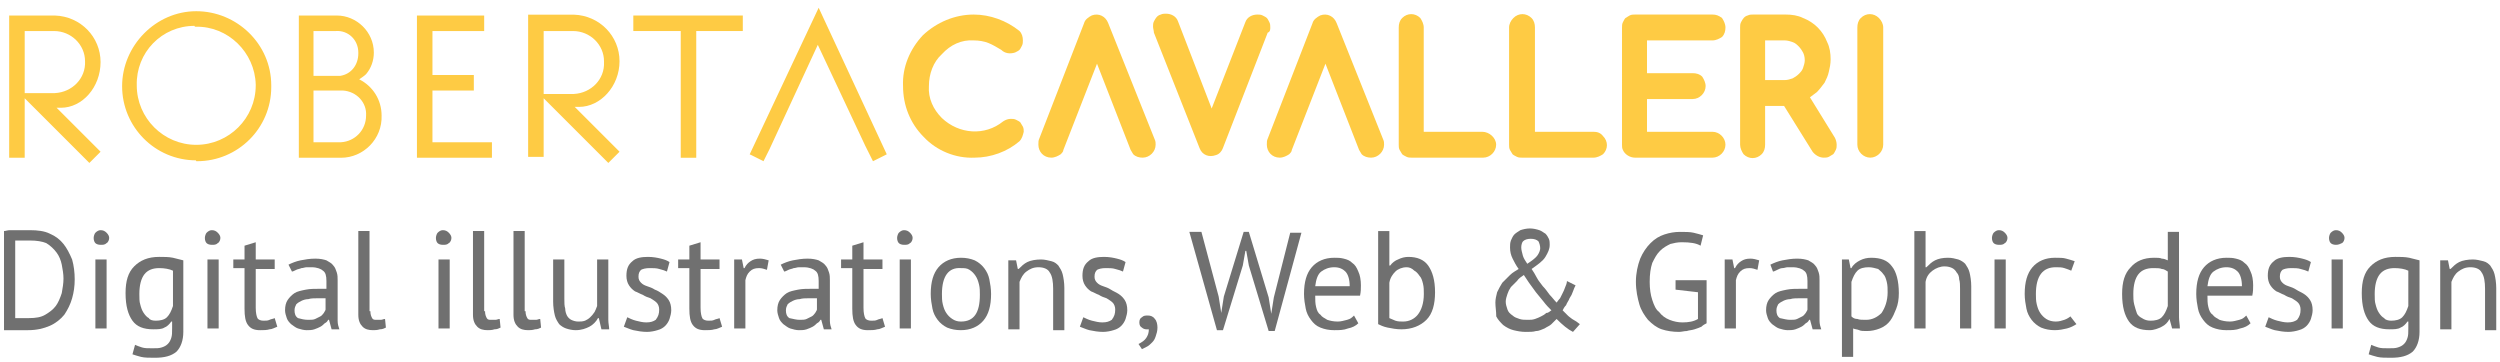 <?xml version="1.0" encoding="utf-8"?>
<!-- Generator: Adobe Illustrator 24.0.1, SVG Export Plug-In . SVG Version: 6.00 Build 0)  -->
<svg version="1.1" id="Livello_1" xmlns="http://www.w3.org/2000/svg" xmlns:xlink="http://www.w3.org/1999/xlink" x="0px" y="0px"
	 viewBox="0 0 290 42" style="enable-background:new 0 0 290 42;" xml:space="preserve">
<style type="text/css">
	.st0{fill:#FECB44;}
	.st1{enable-background:new    ;}
	.st2{fill:#707070;}
</style>
<g id="Group_10" transform="translate(-120.335 -37)">
	<g id="Group_9" transform="translate(-14 1)">
		<g id="Group_8" transform="translate(209 37)">
			<g id="Group_5">
				<path id="Path_21" class="st0" d="M-71.8,10.4l7.5,7.5l1.3-1.3l-5.1-5.1c0.2,0,0.3,0,0.5,0c2.5,0,4.6-2.4,4.6-5.3
					c0-2.9-2.3-5.3-5.3-5.4c0,0-0.1,0-0.1,0h-5.2v16.5h1.8V10.4z M-71.8,2.6h3.4c2,0,3.6,1.6,3.6,3.5c0,0,0,0,0,0
					c0.1,2-1.5,3.6-3.5,3.7c0,0-0.1,0-0.1,0h-3.4V2.6z"/>
				<path id="Path_22" class="st0" d="M-51.8,17.7c4.7,0,8.6-3.8,8.6-8.6c0-0.1,0-0.1,0-0.2c0-4.8-4-8.6-8.7-8.6s-8.6,4-8.6,8.7
					c0,4.7,3.8,8.6,8.6,8.6C-52,17.7-51.9,17.7-51.8,17.7z M-52,2.1c3.8-0.1,6.9,3,7,6.7c0,0,0,0.1,0,0.1c0,3.8-3.1,6.9-6.9,6.9
					c-3.8,0-6.9-3.1-6.9-6.9c-0.1-3.8,2.9-6.9,6.7-6.9C-52.1,2.1-52,2.1-52,2.1z"/>
				<path id="Path_23" class="st0" d="M-30.4,12.4c0-1.8-1-3.4-2.6-4.2c0.3-0.2,0.6-0.4,0.8-0.6c0.6-0.7,0.9-1.6,0.9-2.5
					c0-2.4-2-4.3-4.3-4.3c0,0-0.1,0-0.1,0H-40v16.5h4.9C-32.5,17.3-30.3,15.1-30.4,12.4C-30.4,12.5-30.4,12.4-30.4,12.4z M-35.7,2.6
					c1.4-0.1,2.6,1,2.6,2.5c0,0,0,0,0,0.1c0,1.3-0.8,2.4-2.1,2.6h-3.1V2.6H-35.7z M-32.2,12.4c0,1.7-1.3,3-2.9,3.1c0,0,0,0-0.1,0
					h-3.1v-6h3.4C-33.3,9.6-32.1,10.9-32.2,12.4z"/>
				<path id="Path_24" class="st0" d="M-24.5,9.5h4.8V7.7h-4.8V2.6h6V0.8h-7.8v16.5h8.7v-1.8h-6.9V9.5z"/>
				<path id="Path_25" class="st0" d="M-11.6,10.4l7.5,7.5l1.3-1.3L-8,11.4c0.2,0,0.3,0,0.5,0c2.5,0,4.7-2.4,4.7-5.3
					c0-2.9-2.3-5.3-5.3-5.4c0,0-0.1,0-0.1,0h-5.2v16.5h1.8L-11.6,10.4L-11.6,10.4z M-11.6,2.6h3.4c2,0,3.6,1.6,3.6,3.5
					c0,0,0,0,0,0.1c0.1,2-1.5,3.6-3.5,3.7c0,0-0.1,0-0.1,0h-3.4V2.6z"/>
				<path id="Path_26" class="st0" d="M11.5,0.8H-1.2v1.8h5.5v14.7h1.8V2.6h5.4L11.5,0.8z"/>
				<path id="Path_27" class="st0" d="M26.6,17.7l1.6-0.8l-7.9-17l-8,17l1.6,0.8l0.7-1.4l0,0l5.6-12.1l5.5,11.7l0,0L26.6,17.7z"/>
			</g>
			<g id="Group_7" transform="translate(102.988 0.788)">
				<g id="Group_6">
					<path id="Path_28" class="st0" d="M-64.7,2.9c0.6,0,1.2,0.1,1.7,0.3c0.5,0.2,1,0.5,1.5,0.8c0.4,0.4,1,0.5,1.6,0.3
						c0.2-0.1,0.4-0.2,0.5-0.3c0.1-0.1,0.2-0.3,0.3-0.5c0.1-0.2,0.1-0.4,0.1-0.6c0-0.4-0.1-0.8-0.4-1.1c-1.5-1.2-3.4-1.9-5.3-1.9
						c-2.2,0-4.3,0.9-5.9,2.4C-72.1,3.9-73,6-72.9,8.2c0,2.2,0.8,4.3,2.4,5.9c1.5,1.6,3.7,2.5,5.9,2.4c1.9,0,3.8-0.7,5.2-1.9
						c0.3-0.3,0.4-0.7,0.5-1.1c0-0.2,0-0.4-0.1-0.6c-0.1-0.2-0.2-0.3-0.3-0.5c-0.1-0.1-0.3-0.2-0.5-0.3c-0.2-0.1-0.4-0.1-0.6-0.1h0
						c-0.3,0-0.6,0.1-0.9,0.3c-2.1,1.7-5.1,1.5-7.1-0.4c-1-1-1.6-2.3-1.5-3.7c0-1.4,0.5-2.8,1.5-3.7C-67.4,3.4-66.1,2.8-64.7,2.9z"
						/>
					<path id="Path_29" class="st0" d="M-30.3,1.4c0-0.2,0-0.4-0.1-0.6c-0.1-0.2-0.2-0.4-0.3-0.5C-30.8,0.2-31,0.1-31.2,0
						c-0.2-0.1-0.4-0.1-0.6-0.1c-0.6,0-1.2,0.3-1.4,0.9l-3.9,10l-3.9-10.1c-0.2-0.6-0.8-0.9-1.4-0.9c-0.2,0-0.4,0-0.6,0.1
						c-0.4,0.1-0.6,0.4-0.8,0.8c-0.1,0.2-0.1,0.4-0.1,0.6c0,0.2,0.1,0.5,0.1,0.7l5.3,13.4c0.3,0.8,1.1,1.1,1.9,0.8
						c0.4-0.1,0.7-0.5,0.8-0.8l5.2-13.4C-30.3,1.9-30.3,1.6-30.3,1.4z"/>
					<path id="Path_30" class="st0" d="M-5.7,13.5h-6.8V1.4c0-0.4-0.2-0.8-0.4-1.1c-0.6-0.6-1.5-0.6-2.1,0c-0.3,0.3-0.4,0.7-0.4,1.1
						V15c0,0.2,0,0.4,0.1,0.6c0.1,0.2,0.2,0.3,0.3,0.5c0.1,0.1,0.3,0.2,0.5,0.3c0.2,0.1,0.4,0.1,0.6,0.1h8.3c0.8,0,1.5-0.7,1.5-1.5
						S-4.9,13.5-5.7,13.5L-5.7,13.5z"/>
					<path id="Path_31" class="st0" d="M7.2,13.5H0.4V1.4C0.4,1,0.3,0.6,0,0.3c-0.6-0.6-1.5-0.6-2.1,0C-2.4,0.6-2.6,1-2.6,1.4V15
						c0,0.2,0,0.4,0.1,0.6c0.1,0.2,0.2,0.3,0.3,0.5c0.1,0.1,0.3,0.2,0.5,0.3c0.2,0.1,0.4,0.1,0.6,0.1h8.3c0.4,0,0.8-0.2,1.1-0.4
						c0.6-0.6,0.6-1.5,0-2.1c0,0,0,0,0,0C8,13.6,7.6,13.5,7.2,13.5z"/>
					<path id="Path_32" class="st0" d="M21,2.9c0.4,0,0.8-0.2,1.1-0.4c0.3-0.3,0.4-0.7,0.4-1.1c0-0.4-0.2-0.8-0.4-1.1
						C21.7,0,21.4-0.1,21-0.1h-9c-0.2,0-0.4,0-0.6,0.1c-0.2,0.1-0.3,0.2-0.5,0.3c-0.1,0.1-0.2,0.3-0.3,0.5c-0.1,0.2-0.1,0.4-0.1,0.6
						V15c0,0.2,0,0.4,0.1,0.6c0.2,0.5,0.8,0.9,1.4,0.9h9c0.8,0,1.5-0.7,1.5-1.5s-0.7-1.5-1.5-1.5l0,0h-7.6V9.7h5.3
						c0.8,0,1.5-0.7,1.5-1.5c0-0.4-0.2-0.8-0.4-1.1c-0.3-0.3-0.7-0.4-1.1-0.4h-5.3V2.9H21z"/>
					<path id="Path_33" class="st0" d="M32.3,9.5c0.3-0.2,0.5-0.4,0.8-0.6c0.3-0.3,0.6-0.7,0.9-1.1c0.2-0.4,0.4-0.8,0.5-1.3
						c0.1-0.4,0.2-0.9,0.2-1.4c0-0.7-0.1-1.4-0.4-2c-0.5-1.3-1.5-2.3-2.8-2.8c-0.6-0.3-1.3-0.4-2-0.4h-3.8c-0.2,0-0.4,0-0.6,0.1
						c-0.4,0.1-0.6,0.4-0.8,0.8c-0.1,0.2-0.1,0.4-0.1,0.6V15c0,0.4,0.2,0.8,0.4,1.1c0.6,0.6,1.5,0.6,2.1,0c0.3-0.3,0.4-0.7,0.4-1.1
						v-4.5h2.2l3.3,5.3c0.3,0.4,0.8,0.7,1.3,0.7c0.2,0,0.4,0,0.6-0.1c0.2-0.1,0.3-0.2,0.5-0.3c0.1-0.1,0.2-0.3,0.3-0.5
						c0.1-0.2,0.1-0.4,0.1-0.6c0-0.3-0.1-0.6-0.2-0.8L32.3,9.5z M31.7,5.2c0,0.3-0.1,0.6-0.2,0.9c-0.1,0.3-0.3,0.5-0.5,0.7
						c-0.2,0.2-0.5,0.4-0.7,0.5c-0.3,0.1-0.6,0.2-0.9,0.2h-2.3V2.9h2.3c0.3,0,0.6,0.1,0.9,0.2c0.3,0.1,0.5,0.3,0.7,0.5
						c0.2,0.2,0.4,0.5,0.5,0.7C31.6,4.5,31.7,4.8,31.7,5.2L31.7,5.2z"/>
					<path id="Path_34" class="st0" d="M40.3,0.3c-0.6-0.6-1.5-0.6-2.1,0c-0.3,0.3-0.4,0.7-0.4,1.1V15c0,0.8,0.7,1.5,1.5,1.5
						c0.8,0,1.5-0.7,1.5-1.5V1.4C40.8,1,40.6,0.6,40.3,0.3z"/>
					<path id="Path_35" class="st0" d="M-49.1,0.9C-49.4,0.1-50.2-0.3-51,0c-0.4,0.2-0.8,0.5-0.9,0.9l-5.2,13.4
						c-0.1,0.2-0.1,0.4-0.1,0.7c0,0.8,0.6,1.5,1.5,1.5c0.4,0,0.8-0.2,1.1-0.4c0.1-0.1,0.3-0.3,0.3-0.5l3.9-10l3.9,10
						c0.1,0.2,0.2,0.3,0.3,0.5c0.3,0.3,0.7,0.4,1.1,0.4c0.8,0,1.5-0.7,1.5-1.5c0-0.2,0-0.4-0.1-0.6L-49.1,0.9z"/>
					<path id="Path_36" class="st0" d="M-22.6,0.9c-0.3-0.8-1.1-1.2-1.9-0.9c-0.4,0.2-0.8,0.5-0.9,0.9l-5.2,13.4
						c-0.1,0.2-0.1,0.4-0.1,0.7c0,0.8,0.6,1.5,1.5,1.5c0.4,0,0.8-0.2,1.1-0.4c0.1-0.1,0.3-0.3,0.3-0.5l3.9-10l3.9,10
						c0.1,0.2,0.2,0.3,0.3,0.5c0.3,0.3,0.7,0.4,1.1,0.4c0.8,0,1.5-0.7,1.5-1.5c0-0.2,0-0.4-0.1-0.6L-22.6,0.9z"/>
				</g>
			</g>
		</g>
		<g class="st1">
			<path class="st2" d="M134.8,62.8c0.2,0,0.4-0.1,0.7-0.1c0.3,0,0.5,0,0.8,0c0.3,0,0.5,0,0.8,0c0.3,0,0.5,0,0.7,0
				c0.9,0,1.7,0.1,2.3,0.4c0.7,0.3,1.2,0.7,1.6,1.2c0.4,0.5,0.7,1.1,1,1.8c0.2,0.7,0.3,1.5,0.3,2.3c0,0.8-0.1,1.5-0.3,2.2
				c-0.2,0.7-0.5,1.3-0.9,1.9c-0.4,0.5-1,1-1.7,1.3c-0.7,0.3-1.5,0.5-2.5,0.5c-0.2,0-0.4,0-0.7,0c-0.3,0-0.6,0-0.8,0
				c-0.3,0-0.6,0-0.8,0c-0.2,0-0.4,0-0.5,0V62.8z M137.8,63.9c-0.1,0-0.3,0-0.5,0c-0.2,0-0.3,0-0.5,0c-0.2,0-0.3,0-0.4,0
				c-0.1,0-0.2,0-0.3,0v9c0.1,0,0.2,0,0.3,0c0.1,0,0.3,0,0.5,0c0.2,0,0.3,0,0.5,0c0.2,0,0.3,0,0.3,0c0.8,0,1.4-0.1,1.9-0.4
				c0.5-0.3,0.9-0.6,1.2-1c0.3-0.4,0.5-0.9,0.7-1.5c0.1-0.6,0.2-1.1,0.2-1.7c0-0.5-0.1-1.1-0.2-1.6c-0.1-0.5-0.3-1-0.6-1.4
				c-0.3-0.4-0.7-0.8-1.2-1.1C139.2,64,138.6,63.9,137.8,63.9z"/>
			<path class="st2" d="M145.2,63.6c0-0.2,0.1-0.5,0.2-0.6c0.2-0.2,0.4-0.3,0.6-0.3c0.3,0,0.5,0.1,0.7,0.3c0.2,0.2,0.3,0.4,0.3,0.6
				c0,0.2-0.1,0.5-0.3,0.6c-0.2,0.2-0.4,0.2-0.7,0.2c-0.3,0-0.5-0.1-0.6-0.2C145.3,64.1,145.2,63.9,145.2,63.6z M145.4,66.1h1.3v8
				h-1.3V66.1z"/>
			<path class="st2" d="M155.6,74.5c0,1-0.3,1.8-0.8,2.3c-0.6,0.5-1.4,0.7-2.5,0.7c-0.6,0-1.2,0-1.6-0.1c-0.4-0.1-0.7-0.2-1-0.3
				l0.3-1.1c0.2,0.1,0.5,0.2,0.8,0.3c0.3,0.1,0.7,0.1,1.2,0.1c0.5,0,0.8,0,1.1-0.1c0.3-0.1,0.5-0.2,0.7-0.4c0.2-0.2,0.3-0.4,0.4-0.7
				c0.1-0.3,0.1-0.6,0.1-1.1v-0.8h-0.1c-0.2,0.3-0.5,0.6-0.8,0.7c-0.3,0.2-0.8,0.2-1.3,0.2c-1.1,0-1.9-0.3-2.4-1
				c-0.5-0.7-0.8-1.7-0.8-3.2c0-1.4,0.3-2.4,1-3.1c0.7-0.7,1.6-1.1,2.9-1.1c0.6,0,1.1,0,1.6,0.1c0.4,0.1,0.8,0.2,1.2,0.3V74.5z
				 M152.4,73.2c0.5,0,1-0.1,1.3-0.4c0.3-0.3,0.5-0.7,0.7-1.3v-4.1c-0.4-0.2-1-0.3-1.6-0.3c-0.7,0-1.3,0.2-1.7,0.7
				c-0.4,0.5-0.6,1.3-0.6,2.3c0,0.5,0,0.9,0.1,1.2c0.1,0.4,0.2,0.7,0.4,1c0.2,0.3,0.4,0.5,0.6,0.6C151.7,73.1,152,73.2,152.4,73.2z"
				/>
			<path class="st2" d="M158.1,63.6c0-0.2,0.1-0.5,0.2-0.6c0.2-0.2,0.4-0.3,0.6-0.3c0.3,0,0.5,0.1,0.7,0.3c0.2,0.2,0.3,0.4,0.3,0.6
				c0,0.2-0.1,0.5-0.3,0.6c-0.2,0.2-0.4,0.2-0.7,0.2c-0.3,0-0.5-0.1-0.6-0.2C158.2,64.1,158.1,63.9,158.1,63.6z M158.4,66.1h1.3v8
				h-1.3V66.1z"/>
			<path class="st2" d="M161.4,66.1h1.3v-1.6l1.3-0.4v2h2.2v1.1h-2.2v4.5c0,0.6,0.1,1,0.2,1.2c0.1,0.2,0.4,0.3,0.7,0.3
				c0.3,0,0.5,0,0.7-0.1c0.2-0.1,0.4-0.1,0.6-0.2l0.3,1c-0.3,0.1-0.6,0.3-0.9,0.3c-0.3,0.1-0.7,0.1-1.1,0.1c-0.7,0-1.1-0.2-1.4-0.6
				c-0.3-0.4-0.4-1-0.4-1.9v-4.7h-1.3V66.1z"/>
			<path class="st2" d="M167.8,66.7c0.4-0.2,0.9-0.4,1.4-0.5c0.5-0.1,1.1-0.2,1.7-0.2c0.6,0,1,0.1,1.3,0.2c0.3,0.2,0.6,0.3,0.8,0.6
				c0.2,0.2,0.3,0.5,0.4,0.8s0.1,0.6,0.1,0.9c0,0.6,0,1.3,0,1.9c0,0.6,0,1.2,0,1.7c0,0.4,0,0.8,0,1.1c0,0.4,0.1,0.7,0.2,1h-0.9
				l-0.3-1.1h-0.1c-0.1,0.2-0.2,0.3-0.4,0.4c-0.1,0.1-0.3,0.3-0.5,0.4c-0.2,0.1-0.4,0.2-0.7,0.3c-0.3,0.1-0.6,0.1-0.9,0.1
				c-0.3,0-0.7-0.1-1-0.2s-0.5-0.3-0.8-0.5c-0.2-0.2-0.4-0.4-0.5-0.7c-0.1-0.3-0.2-0.6-0.2-0.9c0-0.5,0.1-0.9,0.3-1.2
				c0.2-0.3,0.5-0.6,0.8-0.8c0.3-0.2,0.8-0.3,1.3-0.4c0.5-0.1,1-0.1,1.6-0.1c0.1,0,0.3,0,0.4,0s0.3,0,0.4,0c0-0.3,0-0.6,0-0.9
				c0-0.6-0.1-1-0.4-1.2c-0.2-0.2-0.7-0.4-1.3-0.4c-0.2,0-0.4,0-0.6,0c-0.2,0-0.4,0.1-0.6,0.1c-0.2,0.1-0.4,0.1-0.6,0.2
				s-0.4,0.2-0.5,0.2L167.8,66.7z M170.1,73.1c0.3,0,0.6,0,0.8-0.1c0.2-0.1,0.4-0.2,0.6-0.3c0.2-0.1,0.3-0.3,0.4-0.4
				c0.1-0.2,0.2-0.3,0.2-0.4v-1.3c-0.2,0-0.3,0-0.5,0c-0.2,0-0.3,0-0.5,0c-0.3,0-0.7,0-1,0.1c-0.3,0-0.6,0.1-0.8,0.2
				c-0.2,0.1-0.4,0.2-0.6,0.4c-0.1,0.2-0.2,0.4-0.2,0.7c0,0.4,0.1,0.7,0.4,0.9C169.3,73,169.6,73.1,170.1,73.1z"/>
			<path class="st2" d="M177.3,72.1c0,0.4,0.1,0.6,0.2,0.8c0.1,0.2,0.3,0.2,0.5,0.2c0.1,0,0.3,0,0.5,0c0.2,0,0.3-0.1,0.5-0.1l0.1,1
				c-0.2,0.1-0.4,0.2-0.7,0.2c-0.3,0.1-0.6,0.1-0.8,0.1c-0.5,0-0.9-0.1-1.2-0.4c-0.3-0.3-0.5-0.7-0.5-1.4v-9.7h1.3V72.1z"/>
			<path class="st2" d="M184.9,63.6c0-0.2,0.1-0.5,0.2-0.6c0.2-0.2,0.4-0.3,0.6-0.3c0.3,0,0.5,0.1,0.7,0.3c0.2,0.2,0.3,0.4,0.3,0.6
				c0,0.2-0.1,0.5-0.3,0.6c-0.2,0.2-0.4,0.2-0.7,0.2c-0.3,0-0.5-0.1-0.6-0.2C185,64.1,184.9,63.9,184.9,63.6z M185.2,66.1h1.3v8
				h-1.3V66.1z"/>
			<path class="st2" d="M190.6,72.1c0,0.4,0.1,0.6,0.2,0.8s0.3,0.2,0.5,0.2c0.1,0,0.3,0,0.5,0c0.2,0,0.3-0.1,0.5-0.1l0.1,1
				c-0.2,0.1-0.4,0.2-0.7,0.2c-0.3,0.1-0.6,0.1-0.8,0.1c-0.5,0-0.9-0.1-1.2-0.4c-0.3-0.3-0.5-0.7-0.5-1.4v-9.7h1.3V72.1z"/>
			<path class="st2" d="M195.3,72.1c0,0.4,0.1,0.6,0.2,0.8c0.1,0.2,0.3,0.2,0.5,0.2c0.1,0,0.3,0,0.5,0c0.2,0,0.3-0.1,0.5-0.1l0.1,1
				c-0.2,0.1-0.4,0.2-0.7,0.2c-0.3,0.1-0.6,0.1-0.8,0.1c-0.5,0-0.9-0.1-1.2-0.4c-0.3-0.3-0.5-0.7-0.5-1.4v-9.7h1.3V72.1z"/>
			<path class="st2" d="M199.8,66.1v4.6c0,0.4,0,0.8,0.1,1.1c0,0.3,0.1,0.6,0.2,0.8c0.1,0.2,0.3,0.4,0.5,0.5s0.5,0.2,0.8,0.2
				c0.3,0,0.5,0,0.8-0.1c0.2-0.1,0.4-0.2,0.6-0.4c0.2-0.2,0.3-0.3,0.5-0.6c0.1-0.2,0.2-0.4,0.3-0.7v-5.4h1.3v5.8c0,0.4,0,0.8,0,1.2
				c0,0.4,0.1,0.8,0.1,1.1h-0.9l-0.3-1.3h-0.1c-0.2,0.4-0.6,0.8-1,1s-0.9,0.4-1.6,0.4c-0.4,0-0.8-0.1-1.1-0.2
				c-0.3-0.1-0.6-0.3-0.8-0.5c-0.2-0.3-0.4-0.6-0.5-1c-0.1-0.4-0.2-1-0.2-1.6v-4.9H199.8z"/>
			<path class="st2" d="M210.8,71.9c0-0.3-0.1-0.6-0.3-0.8c-0.2-0.2-0.4-0.3-0.7-0.5c-0.3-0.1-0.6-0.2-0.9-0.4
				c-0.3-0.1-0.6-0.3-0.9-0.4c-0.3-0.2-0.5-0.4-0.7-0.7c-0.2-0.3-0.3-0.7-0.3-1.1c0-0.8,0.2-1.3,0.7-1.7c0.4-0.4,1.1-0.5,1.8-0.5
				c0.6,0,1.1,0.1,1.5,0.2c0.4,0.1,0.7,0.2,1,0.4l-0.3,1.1c-0.2-0.1-0.5-0.2-0.9-0.3c-0.3-0.1-0.7-0.1-1.1-0.1c-0.5,0-0.8,0.1-1,0.2
				c-0.2,0.2-0.3,0.4-0.3,0.8c0,0.3,0.1,0.5,0.3,0.7c0.2,0.2,0.4,0.3,0.7,0.4c0.3,0.1,0.6,0.2,0.9,0.4c0.3,0.1,0.6,0.3,0.9,0.5
				c0.3,0.2,0.5,0.4,0.7,0.7c0.2,0.3,0.3,0.7,0.3,1.2c0,0.3-0.1,0.7-0.2,1c-0.1,0.3-0.3,0.6-0.5,0.8c-0.2,0.2-0.5,0.4-0.9,0.5
				c-0.3,0.1-0.8,0.2-1.2,0.2c-0.6,0-1.1-0.1-1.6-0.2c-0.4-0.1-0.8-0.3-1.1-0.4l0.4-1.1c0.2,0.1,0.6,0.3,1,0.4
				c0.4,0.1,0.8,0.2,1.2,0.2c0.5,0,0.8-0.1,1.1-0.3C210.7,72.7,210.8,72.4,210.8,71.9z"/>
			<path class="st2" d="M213,66.1h1.3v-1.6l1.3-0.4v2h2.2v1.1h-2.2v4.5c0,0.6,0.1,1,0.2,1.2c0.1,0.2,0.4,0.3,0.7,0.3
				c0.3,0,0.5,0,0.7-0.1c0.2-0.1,0.4-0.1,0.6-0.2l0.3,1c-0.3,0.1-0.6,0.3-0.9,0.3c-0.3,0.1-0.7,0.1-1.1,0.1c-0.7,0-1.1-0.2-1.4-0.6
				c-0.3-0.4-0.4-1-0.4-1.9v-4.7H213V66.1z"/>
			<path class="st2" d="M223.3,67.3c-0.3-0.1-0.6-0.2-0.9-0.2c-0.5,0-0.8,0.1-1.1,0.4c-0.3,0.3-0.4,0.6-0.5,1v5.6h-1.3v-8h0.9l0.2,1
				h0.1c0.2-0.4,0.4-0.6,0.7-0.8c0.3-0.2,0.6-0.3,1.1-0.3c0.3,0,0.7,0.1,1,0.2L223.3,67.3z"/>
			<path class="st2" d="M224.9,66.7c0.4-0.2,0.9-0.4,1.4-0.5s1.1-0.2,1.7-0.2c0.6,0,1,0.1,1.3,0.2c0.3,0.2,0.6,0.3,0.8,0.6
				c0.2,0.2,0.3,0.5,0.4,0.8s0.1,0.6,0.1,0.9c0,0.6,0,1.3,0,1.9c0,0.6,0,1.2,0,1.7c0,0.4,0,0.8,0,1.1c0,0.4,0.1,0.7,0.2,1h-0.9
				l-0.3-1.1h-0.1c-0.1,0.2-0.2,0.3-0.4,0.4c-0.1,0.1-0.3,0.3-0.5,0.4c-0.2,0.1-0.4,0.2-0.7,0.3c-0.3,0.1-0.6,0.1-0.9,0.1
				c-0.3,0-0.7-0.1-1-0.2c-0.3-0.1-0.5-0.3-0.8-0.5c-0.2-0.2-0.4-0.4-0.5-0.7c-0.1-0.3-0.2-0.6-0.2-0.9c0-0.5,0.1-0.9,0.3-1.2
				c0.2-0.3,0.5-0.6,0.8-0.8c0.3-0.2,0.8-0.3,1.3-0.4c0.5-0.1,1-0.1,1.6-0.1c0.1,0,0.3,0,0.4,0s0.3,0,0.4,0c0-0.3,0-0.6,0-0.9
				c0-0.6-0.1-1-0.4-1.2c-0.2-0.2-0.7-0.4-1.3-0.4c-0.2,0-0.4,0-0.6,0c-0.2,0-0.4,0.1-0.6,0.1c-0.2,0.1-0.4,0.1-0.6,0.2
				s-0.4,0.2-0.5,0.2L224.9,66.7z M227.1,73.1c0.3,0,0.6,0,0.8-0.1c0.2-0.1,0.4-0.2,0.6-0.3c0.2-0.1,0.3-0.3,0.4-0.4
				c0.1-0.2,0.2-0.3,0.2-0.4v-1.3c-0.2,0-0.3,0-0.5,0c-0.2,0-0.3,0-0.5,0c-0.3,0-0.7,0-1,0.1c-0.3,0-0.6,0.1-0.8,0.2
				c-0.2,0.1-0.4,0.2-0.6,0.4c-0.1,0.2-0.2,0.4-0.2,0.7c0,0.4,0.1,0.7,0.4,0.9C226.4,73,226.7,73.1,227.1,73.1z"/>
			<path class="st2" d="M231.9,66.1h1.3v-1.6l1.3-0.4v2h2.2v1.1h-2.2v4.5c0,0.6,0.1,1,0.2,1.2c0.1,0.2,0.4,0.3,0.7,0.3
				c0.3,0,0.5,0,0.7-0.1c0.2-0.1,0.4-0.1,0.6-0.2l0.3,1c-0.3,0.1-0.6,0.3-0.9,0.3c-0.3,0.1-0.7,0.1-1.1,0.1c-0.7,0-1.1-0.2-1.4-0.6
				c-0.3-0.4-0.4-1-0.4-1.9v-4.7h-1.3V66.1z"/>
			<path class="st2" d="M238.4,63.6c0-0.2,0.1-0.5,0.2-0.6c0.2-0.2,0.4-0.3,0.6-0.3c0.3,0,0.5,0.1,0.7,0.3c0.2,0.2,0.3,0.4,0.3,0.6
				c0,0.2-0.1,0.5-0.3,0.6c-0.2,0.2-0.4,0.2-0.7,0.2c-0.3,0-0.5-0.1-0.6-0.2C238.5,64.1,238.4,63.9,238.4,63.6z M238.7,66.1h1.3v8
				h-1.3V66.1z"/>
			<path class="st2" d="M242.3,70.1c0-1.4,0.3-2.4,0.9-3.1c0.6-0.7,1.5-1.1,2.6-1.1c0.6,0,1.1,0.1,1.6,0.3c0.4,0.2,0.8,0.5,1.1,0.9
				c0.3,0.4,0.5,0.8,0.6,1.3c0.1,0.5,0.2,1.1,0.2,1.7c0,1.4-0.3,2.4-0.9,3.1c-0.6,0.7-1.5,1.1-2.6,1.1c-0.6,0-1.1-0.1-1.6-0.3
				c-0.4-0.2-0.8-0.5-1.1-0.9c-0.3-0.4-0.5-0.8-0.6-1.3C242.4,71.3,242.3,70.7,242.3,70.1z M243.6,70.1c0,0.4,0,0.8,0.1,1.2
				c0.1,0.4,0.2,0.7,0.4,1c0.2,0.3,0.4,0.5,0.7,0.7c0.3,0.2,0.6,0.3,1,0.3c1.5,0,2.2-1,2.2-3.1c0-0.4,0-0.8-0.1-1.2
				c-0.1-0.4-0.2-0.7-0.4-1s-0.4-0.5-0.7-0.7c-0.3-0.2-0.6-0.2-1-0.2C244.4,67,243.6,68,243.6,70.1z"/>
			<path class="st2" d="M256.5,74.1v-4.6c0-0.8-0.1-1.5-0.4-1.9c-0.2-0.4-0.7-0.6-1.3-0.6c-0.6,0-1,0.2-1.4,0.5
				c-0.4,0.3-0.6,0.7-0.8,1.2v5.5h-1.3v-8h0.9l0.2,1h0.1c0.3-0.3,0.6-0.6,1-0.8c0.4-0.2,1-0.3,1.6-0.3c0.4,0,0.8,0.1,1.2,0.2
				s0.6,0.3,0.8,0.5c0.2,0.3,0.4,0.6,0.5,1c0.1,0.4,0.2,1,0.2,1.6v4.9H256.5z"/>
			<path class="st2" d="M263.7,71.9c0-0.3-0.1-0.6-0.3-0.8c-0.2-0.2-0.4-0.3-0.7-0.5c-0.3-0.1-0.6-0.2-0.9-0.4
				c-0.3-0.1-0.6-0.3-0.9-0.4c-0.3-0.2-0.5-0.4-0.7-0.7c-0.2-0.3-0.3-0.7-0.3-1.1c0-0.8,0.2-1.3,0.7-1.7c0.4-0.4,1.1-0.5,1.8-0.5
				c0.6,0,1.1,0.1,1.5,0.2c0.4,0.1,0.7,0.2,1,0.4l-0.3,1.1c-0.2-0.1-0.5-0.2-0.9-0.3c-0.3-0.1-0.7-0.1-1.1-0.1c-0.5,0-0.8,0.1-1,0.2
				c-0.2,0.2-0.3,0.4-0.3,0.8c0,0.3,0.1,0.5,0.3,0.7c0.2,0.2,0.4,0.3,0.7,0.4c0.3,0.1,0.6,0.2,0.9,0.4s0.6,0.3,0.9,0.5
				c0.3,0.2,0.5,0.4,0.7,0.7c0.2,0.3,0.3,0.7,0.3,1.2c0,0.3-0.1,0.7-0.2,1c-0.1,0.3-0.3,0.6-0.5,0.8c-0.2,0.2-0.5,0.4-0.9,0.5
				c-0.3,0.1-0.8,0.2-1.2,0.2c-0.6,0-1.1-0.1-1.6-0.2c-0.4-0.1-0.8-0.3-1.1-0.4l0.4-1.1c0.2,0.1,0.6,0.3,1,0.4
				c0.4,0.1,0.8,0.2,1.2,0.2c0.5,0,0.8-0.1,1.1-0.3C263.6,72.7,263.7,72.4,263.7,71.9z"/>
			<path class="st2" d="M266.5,73.4c0-0.3,0.1-0.5,0.3-0.6c0.2-0.2,0.4-0.2,0.7-0.2c0.3,0,0.6,0.1,0.8,0.4c0.2,0.2,0.3,0.6,0.3,1
				c0,0.4-0.1,0.7-0.2,1c-0.1,0.3-0.2,0.5-0.4,0.7c-0.2,0.2-0.4,0.4-0.6,0.5c-0.2,0.1-0.4,0.2-0.6,0.3l-0.4-0.6
				c0.4-0.2,0.7-0.4,0.9-0.7c0.2-0.3,0.3-0.6,0.3-1c-0.1,0-0.2,0-0.3,0c-0.2,0-0.4-0.1-0.5-0.2C266.6,73.9,266.5,73.7,266.5,73.4z"
				/>
			<path class="st2" d="M275.7,70.4l0.3,1.9h0l0.3-1.9l2.3-7.5h0.6l2.3,7.6l0.3,1.9h0l0.3-1.9l1.9-7.5h1.3l-3.1,11.4h-0.7l-2.3-7.6
				l-0.3-1.7h-0.1l-0.3,1.7l-2.3,7.5h-0.7l-3.2-11.4h1.4L275.7,70.4z"/>
			<path class="st2" d="M291.9,73.5c-0.3,0.3-0.7,0.5-1.2,0.6c-0.5,0.2-1,0.2-1.6,0.2c-0.6,0-1.1-0.1-1.6-0.3
				c-0.5-0.2-0.8-0.5-1.1-0.9c-0.3-0.4-0.5-0.8-0.6-1.3c-0.1-0.5-0.2-1.1-0.2-1.7c0-1.4,0.3-2.4,0.9-3.1c0.6-0.7,1.5-1.1,2.6-1.1
				c0.4,0,0.7,0,1.1,0.1c0.4,0.1,0.7,0.2,1,0.5c0.3,0.2,0.5,0.5,0.7,1c0.2,0.4,0.3,1,0.3,1.6c0,0.4,0,0.7-0.1,1.2h-5.2
				c0,0.5,0,0.9,0.1,1.3c0.1,0.4,0.2,0.7,0.5,0.9c0.2,0.3,0.5,0.4,0.8,0.6c0.3,0.1,0.7,0.2,1.2,0.2c0.4,0,0.7-0.1,1.1-0.2
				c0.4-0.1,0.6-0.3,0.8-0.5L291.9,73.5z M289.1,67c-0.6,0-1.1,0.2-1.5,0.5c-0.4,0.3-0.6,0.9-0.7,1.7h4c0-0.8-0.2-1.4-0.5-1.7
				S289.7,67,289.1,67z"/>
			<path class="st2" d="M294.2,62.8h1.3v4h0.1c0.2-0.3,0.6-0.6,0.9-0.7c0.4-0.2,0.8-0.3,1.2-0.3c1,0,1.8,0.3,2.3,1
				c0.5,0.7,0.8,1.7,0.8,3.1c0,1.4-0.3,2.5-1,3.2c-0.7,0.7-1.7,1.1-2.9,1.1c-0.6,0-1.1-0.1-1.6-0.2c-0.5-0.1-0.9-0.3-1.1-0.4V62.8z
				 M297.5,67c-0.5,0-1,0.2-1.3,0.5c-0.3,0.3-0.6,0.7-0.7,1.3v4.1c0.2,0.1,0.5,0.2,0.7,0.3c0.3,0.1,0.6,0.1,0.9,0.1
				c0.7,0,1.3-0.3,1.7-0.8c0.4-0.5,0.7-1.3,0.7-2.4c0-0.4,0-0.8-0.1-1.2c-0.1-0.4-0.2-0.7-0.4-0.9c-0.2-0.3-0.4-0.5-0.6-0.6
				C298.1,67.1,297.8,67,297.5,67z"/>
			<path class="st2" d="M307.8,71.1c0-0.4,0.1-0.8,0.2-1.2c0.2-0.4,0.4-0.8,0.6-1.1c0.3-0.3,0.6-0.6,0.9-0.9c0.3-0.3,0.7-0.5,1-0.7
				c-0.3-0.4-0.5-0.8-0.7-1.2c-0.2-0.4-0.3-0.8-0.3-1.3c0-0.3,0-0.5,0.1-0.8c0.1-0.2,0.2-0.5,0.4-0.7c0.2-0.2,0.4-0.3,0.7-0.5
				c0.3-0.1,0.7-0.2,1.1-0.2c0.4,0,0.8,0.1,1.1,0.2c0.3,0.1,0.5,0.3,0.7,0.4c0.2,0.2,0.3,0.4,0.4,0.6c0.1,0.2,0.1,0.5,0.1,0.7
				c0,0.5-0.2,0.9-0.5,1.4c-0.3,0.5-0.9,0.9-1.6,1.4c0.2,0.3,0.4,0.6,0.6,1s0.5,0.7,0.7,1c0.3,0.3,0.5,0.6,0.8,1
				c0.3,0.3,0.5,0.6,0.8,0.9c0.1-0.1,0.2-0.3,0.4-0.5c0.1-0.2,0.2-0.4,0.3-0.6s0.2-0.4,0.3-0.7c0.1-0.2,0.2-0.5,0.2-0.7l1,0.5
				c-0.1,0.2-0.2,0.4-0.3,0.7c-0.1,0.3-0.2,0.5-0.4,0.8c-0.1,0.3-0.3,0.5-0.4,0.8c-0.2,0.2-0.3,0.4-0.4,0.6c0.2,0.2,0.4,0.4,0.6,0.6
				c0.2,0.2,0.4,0.3,0.5,0.4c0.2,0.1,0.3,0.2,0.5,0.3c0.1,0.1,0.3,0.2,0.4,0.3l-0.8,0.9c-0.6-0.3-1.2-0.8-1.9-1.5
				c-0.2,0.2-0.4,0.4-0.6,0.6c-0.2,0.2-0.5,0.3-0.8,0.5c-0.3,0.1-0.6,0.3-1,0.3c-0.3,0.1-0.7,0.1-1.2,0.1c-0.5,0-1-0.1-1.4-0.2
				c-0.4-0.1-0.8-0.3-1.2-0.6c-0.3-0.3-0.6-0.6-0.8-1C307.9,72.1,307.8,71.6,307.8,71.1z M314.3,72c-0.3-0.3-0.6-0.6-0.9-1
				c-0.3-0.4-0.6-0.7-0.9-1.1c-0.3-0.4-0.5-0.7-0.8-1.1c-0.2-0.3-0.4-0.6-0.6-0.9c-0.3,0.2-0.6,0.4-0.8,0.7
				c-0.2,0.2-0.5,0.5-0.7,0.7c-0.2,0.3-0.3,0.5-0.4,0.8c-0.1,0.3-0.2,0.6-0.2,0.9c0,0.3,0.1,0.6,0.2,0.9c0.1,0.3,0.3,0.5,0.6,0.7
				c0.2,0.2,0.5,0.3,0.8,0.4c0.3,0.1,0.6,0.1,1,0.1c0.3,0,0.5,0,0.8-0.1c0.3-0.1,0.5-0.2,0.7-0.3c0.2-0.1,0.4-0.2,0.6-0.4
				C314,72.3,314.1,72.1,314.3,72z M310.8,64.7c0,0.3,0.1,0.6,0.2,1c0.1,0.3,0.3,0.6,0.5,0.9c0.6-0.4,1-0.7,1.2-1
				c0.2-0.3,0.3-0.6,0.3-0.8c0-0.3-0.1-0.6-0.2-0.8c-0.2-0.2-0.5-0.3-0.9-0.3c-0.4,0-0.7,0.1-0.9,0.3
				C310.9,64.1,310.8,64.4,310.8,64.7z"/>
			<path class="st2" d="M328.5,68.5h3.8v5c-0.2,0.1-0.4,0.2-0.6,0.4c-0.2,0.1-0.5,0.2-0.8,0.3c-0.3,0.1-0.6,0.1-0.9,0.2
				c-0.3,0-0.6,0.1-0.9,0.1c-0.7,0-1.4-0.1-2-0.3c-0.6-0.2-1.1-0.6-1.6-1.1c-0.4-0.5-0.8-1.1-1-1.8c-0.2-0.7-0.4-1.6-0.4-2.6
				c0-1,0.2-1.9,0.5-2.7c0.3-0.7,0.7-1.3,1.2-1.8c0.5-0.5,1-0.8,1.6-1c0.6-0.2,1.2-0.3,1.8-0.3c0.6,0,1.2,0,1.6,0.1
				c0.4,0.1,0.8,0.2,1.1,0.3l-0.3,1.2c-0.5-0.3-1.2-0.4-2.2-0.4c-0.5,0-0.9,0.1-1.3,0.2c-0.4,0.2-0.8,0.4-1.2,0.8
				c-0.4,0.4-0.6,0.8-0.9,1.4c-0.2,0.6-0.3,1.3-0.3,2.2c0,0.8,0.1,1.5,0.3,2.1c0.2,0.6,0.4,1.1,0.8,1.4c0.3,0.4,0.7,0.7,1.2,0.9
				c0.5,0.2,1,0.3,1.5,0.3c0.7,0,1.3-0.1,1.8-0.4v-3.1l-2.6-0.3V68.5z"/>
			<path class="st2" d="M338.2,67.3c-0.3-0.1-0.6-0.2-0.9-0.2c-0.5,0-0.8,0.1-1.1,0.4c-0.3,0.3-0.4,0.6-0.5,1v5.6h-1.3v-8h0.9l0.2,1
				h0.1c0.2-0.4,0.4-0.6,0.7-0.8c0.3-0.2,0.6-0.3,1.1-0.3c0.3,0,0.7,0.1,1,0.2L338.2,67.3z"/>
			<path class="st2" d="M339.7,66.7c0.4-0.2,0.9-0.4,1.4-0.5c0.5-0.1,1.1-0.2,1.7-0.2c0.6,0,1,0.1,1.3,0.2c0.3,0.2,0.6,0.3,0.8,0.6
				c0.2,0.2,0.3,0.5,0.4,0.8s0.1,0.6,0.1,0.9c0,0.6,0,1.3,0,1.9c0,0.6,0,1.2,0,1.7c0,0.4,0,0.8,0,1.1c0,0.4,0.1,0.7,0.2,1h-1
				l-0.3-1.1h-0.1c-0.1,0.2-0.2,0.3-0.4,0.4c-0.1,0.1-0.3,0.3-0.5,0.4c-0.2,0.1-0.4,0.2-0.7,0.3c-0.3,0.1-0.6,0.1-0.9,0.1
				c-0.3,0-0.7-0.1-1-0.2c-0.3-0.1-0.5-0.3-0.8-0.5c-0.2-0.2-0.4-0.4-0.5-0.7s-0.2-0.6-0.2-0.9c0-0.5,0.1-0.9,0.3-1.2
				c0.2-0.3,0.5-0.6,0.8-0.8c0.3-0.2,0.8-0.3,1.3-0.4c0.5-0.1,1-0.1,1.6-0.1c0.1,0,0.3,0,0.4,0c0.1,0,0.3,0,0.4,0c0-0.3,0-0.6,0-0.9
				c0-0.6-0.1-1-0.4-1.2c-0.2-0.2-0.7-0.4-1.3-0.4c-0.2,0-0.4,0-0.6,0c-0.2,0-0.4,0.1-0.6,0.1s-0.4,0.1-0.6,0.2s-0.4,0.2-0.5,0.2
				L339.7,66.7z M342,73.1c0.3,0,0.6,0,0.8-0.1c0.2-0.1,0.4-0.2,0.6-0.3c0.2-0.1,0.3-0.3,0.4-0.4c0.1-0.2,0.2-0.3,0.2-0.4v-1.3
				c-0.2,0-0.3,0-0.5,0c-0.2,0-0.3,0-0.5,0c-0.3,0-0.7,0-1,0.1c-0.3,0-0.6,0.1-0.8,0.2c-0.2,0.1-0.4,0.2-0.6,0.4
				c-0.1,0.2-0.2,0.4-0.2,0.7c0,0.4,0.1,0.7,0.4,0.9C341.3,73,341.6,73.1,342,73.1z"/>
			<path class="st2" d="M347.9,66.1h0.9l0.2,1h0.1c0.2-0.4,0.6-0.7,1-0.9c0.4-0.2,0.8-0.3,1.3-0.3c1.1,0,1.9,0.3,2.4,1
				c0.5,0.6,0.8,1.7,0.8,3.1c0,0.7-0.1,1.3-0.3,1.8c-0.2,0.5-0.4,1-0.7,1.4c-0.3,0.4-0.7,0.7-1.2,0.9c-0.5,0.2-1,0.3-1.5,0.3
				c-0.4,0-0.7,0-0.9-0.1s-0.5-0.1-0.7-0.2v3.3h-1.3V66.1z M351.1,67c-0.5,0-1,0.1-1.3,0.4c-0.3,0.3-0.5,0.7-0.7,1.3v4
				c0.2,0.2,0.4,0.3,0.7,0.3c0.2,0.1,0.6,0.1,1,0.1c0.7,0,1.3-0.3,1.8-0.8c0.4-0.6,0.7-1.4,0.7-2.4c0-0.4,0-0.8-0.1-1.2
				c-0.1-0.4-0.2-0.7-0.4-0.9c-0.2-0.3-0.4-0.4-0.6-0.6C351.8,67.1,351.5,67,351.1,67z"/>
			<path class="st2" d="M361.7,74.1v-4.6c0-0.4,0-0.8-0.1-1.1c0-0.3-0.1-0.6-0.3-0.8c-0.1-0.2-0.3-0.4-0.5-0.5
				c-0.2-0.1-0.5-0.2-0.9-0.2c-0.5,0-1,0.2-1.4,0.5s-0.7,0.7-0.8,1.3v5.4h-1.3V62.8h1.3V67h0.1c0.3-0.3,0.6-0.6,1-0.8
				c0.4-0.2,0.9-0.3,1.5-0.3c0.5,0,0.8,0.1,1.2,0.2c0.3,0.1,0.6,0.3,0.8,0.5c0.2,0.3,0.4,0.6,0.5,1c0.1,0.4,0.2,1,0.2,1.6v4.9H361.7
				z"/>
			<path class="st2" d="M365.4,63.6c0-0.2,0.1-0.5,0.2-0.6c0.2-0.2,0.4-0.3,0.6-0.3c0.3,0,0.5,0.1,0.7,0.3c0.2,0.2,0.3,0.4,0.3,0.6
				c0,0.2-0.1,0.5-0.3,0.6c-0.2,0.2-0.4,0.2-0.7,0.2c-0.3,0-0.5-0.1-0.6-0.2C365.5,64.1,365.4,63.9,365.4,63.6z M365.7,66.1h1.3v8
				h-1.3V66.1z"/>
			<path class="st2" d="M375.2,73.6c-0.3,0.2-0.7,0.4-1.1,0.5c-0.4,0.1-0.9,0.2-1.4,0.2c-0.6,0-1.1-0.1-1.6-0.3
				c-0.4-0.2-0.8-0.5-1.1-0.9c-0.3-0.4-0.5-0.8-0.6-1.3c-0.1-0.5-0.2-1.1-0.2-1.7c0-1.4,0.3-2.4,0.9-3.1c0.6-0.7,1.5-1.1,2.6-1.1
				c0.5,0,1,0,1.3,0.1c0.4,0.1,0.7,0.2,1,0.3l-0.4,1.1c-0.2-0.1-0.5-0.2-0.8-0.3c-0.3-0.1-0.6-0.1-1-0.1c-1.5,0-2.3,1-2.3,3.1
				c0,0.4,0,0.8,0.1,1.2c0.1,0.4,0.2,0.7,0.4,1c0.2,0.3,0.4,0.5,0.7,0.7c0.3,0.2,0.7,0.3,1.1,0.3c0.4,0,0.7-0.1,1-0.2
				c0.3-0.1,0.6-0.3,0.7-0.4L375.2,73.6z"/>
			<path class="st2" d="M387.1,71.3c0,0.5,0,1,0,1.5c0,0.4,0.1,0.9,0.1,1.3h-0.9L386,73H386c-0.2,0.4-0.5,0.7-0.9,0.9
				c-0.4,0.2-0.9,0.4-1.4,0.4c-1.1,0-1.9-0.3-2.4-1c-0.5-0.7-0.8-1.7-0.8-3.2c0-1.4,0.3-2.4,1-3.1c0.6-0.7,1.5-1.1,2.7-1.1
				c0.4,0,0.7,0,0.9,0.1c0.2,0,0.5,0.1,0.7,0.2v-3.3h1.3V71.3z M383.8,73.2c0.5,0,1-0.1,1.3-0.4c0.3-0.3,0.5-0.7,0.7-1.3v-4
				c-0.2-0.1-0.4-0.3-0.7-0.3c-0.2-0.1-0.6-0.1-1-0.1c-0.7,0-1.3,0.2-1.7,0.7s-0.6,1.3-0.6,2.3c0,0.4,0,0.8,0.1,1.2s0.2,0.7,0.3,1
				s0.4,0.5,0.6,0.6C383.1,73.1,383.4,73.2,383.8,73.2z"/>
			<path class="st2" d="M395.4,73.5c-0.3,0.3-0.7,0.5-1.2,0.6c-0.5,0.2-1,0.2-1.6,0.2c-0.6,0-1.1-0.1-1.6-0.3
				c-0.5-0.2-0.8-0.5-1.1-0.9c-0.3-0.4-0.5-0.8-0.6-1.3c-0.1-0.5-0.2-1.1-0.2-1.7c0-1.4,0.3-2.4,0.9-3.1c0.6-0.7,1.5-1.1,2.6-1.1
				c0.4,0,0.7,0,1.1,0.1c0.4,0.1,0.7,0.2,1,0.5c0.3,0.2,0.5,0.5,0.7,1c0.2,0.4,0.3,1,0.3,1.6c0,0.4,0,0.7-0.1,1.2h-5.2
				c0,0.5,0,0.9,0.1,1.3c0.1,0.4,0.2,0.7,0.5,0.9c0.2,0.3,0.5,0.4,0.8,0.6c0.3,0.1,0.7,0.2,1.2,0.2c0.4,0,0.7-0.1,1.1-0.2
				c0.4-0.1,0.6-0.3,0.8-0.5L395.4,73.5z M392.6,67c-0.6,0-1.1,0.2-1.5,0.5c-0.4,0.3-0.6,0.9-0.7,1.7h4c0-0.8-0.2-1.4-0.5-1.7
				C393.6,67.2,393.2,67,392.6,67z"/>
			<path class="st2" d="M401.2,71.9c0-0.3-0.1-0.6-0.3-0.8c-0.2-0.2-0.4-0.3-0.7-0.5c-0.3-0.1-0.6-0.2-0.9-0.4
				c-0.3-0.1-0.6-0.3-0.9-0.4c-0.3-0.2-0.5-0.4-0.7-0.7c-0.2-0.3-0.3-0.7-0.3-1.1c0-0.8,0.2-1.3,0.7-1.7c0.4-0.4,1.1-0.5,1.8-0.5
				c0.6,0,1.1,0.1,1.5,0.2c0.4,0.1,0.7,0.2,1,0.4l-0.3,1.1c-0.2-0.1-0.5-0.2-0.9-0.3c-0.3-0.1-0.7-0.1-1.1-0.1c-0.5,0-0.8,0.1-1,0.2
				c-0.2,0.2-0.3,0.4-0.3,0.8c0,0.3,0.1,0.5,0.3,0.7c0.2,0.2,0.4,0.3,0.7,0.4c0.3,0.1,0.6,0.2,0.9,0.4s0.6,0.3,0.9,0.5
				c0.3,0.2,0.5,0.4,0.7,0.7c0.2,0.3,0.3,0.7,0.3,1.2c0,0.3-0.1,0.7-0.2,1c-0.1,0.3-0.3,0.6-0.5,0.8c-0.2,0.2-0.5,0.4-0.9,0.5
				c-0.3,0.1-0.8,0.2-1.2,0.2c-0.6,0-1.1-0.1-1.6-0.2c-0.4-0.1-0.8-0.3-1.1-0.4l0.4-1.1c0.2,0.1,0.6,0.3,1,0.4
				c0.4,0.1,0.8,0.2,1.2,0.2c0.5,0,0.8-0.1,1.1-0.3C401.1,72.7,401.2,72.4,401.2,71.9z"/>
			<path class="st2" d="M404.5,63.6c0-0.2,0.1-0.5,0.2-0.6c0.2-0.2,0.4-0.3,0.6-0.3c0.3,0,0.5,0.1,0.7,0.3c0.2,0.2,0.3,0.4,0.3,0.6
				c0,0.2-0.1,0.5-0.3,0.6s-0.4,0.2-0.7,0.2c-0.3,0-0.5-0.1-0.6-0.2C404.6,64.1,404.5,63.9,404.5,63.6z M404.8,66.1h1.3v8h-1.3V66.1
				z"/>
			<path class="st2" d="M415,74.5c0,1-0.3,1.8-0.8,2.3c-0.6,0.5-1.4,0.7-2.5,0.7c-0.6,0-1.2,0-1.6-0.1c-0.4-0.1-0.7-0.2-1-0.3
				l0.3-1.1c0.2,0.1,0.5,0.2,0.8,0.3c0.3,0.1,0.7,0.1,1.2,0.1c0.5,0,0.8,0,1.1-0.1c0.3-0.1,0.5-0.2,0.7-0.4c0.2-0.2,0.3-0.4,0.4-0.7
				c0.1-0.3,0.1-0.6,0.1-1.1v-0.8h-0.1c-0.2,0.3-0.5,0.6-0.8,0.7c-0.3,0.2-0.8,0.2-1.3,0.2c-1.1,0-1.9-0.3-2.4-1s-0.8-1.7-0.8-3.2
				c0-1.4,0.3-2.4,1-3.1c0.7-0.7,1.6-1.1,2.9-1.1c0.6,0,1.1,0,1.6,0.1c0.4,0.1,0.8,0.2,1.2,0.3V74.5z M411.7,73.2
				c0.5,0,1-0.1,1.3-0.4c0.3-0.3,0.5-0.7,0.7-1.3v-4.1c-0.4-0.2-1-0.3-1.6-0.3c-0.7,0-1.3,0.2-1.7,0.7c-0.4,0.5-0.6,1.3-0.6,2.3
				c0,0.5,0,0.9,0.1,1.2c0.1,0.4,0.2,0.7,0.4,1s0.4,0.5,0.6,0.6C411,73.1,411.4,73.2,411.7,73.2z"/>
			<path class="st2" d="M422.6,74.1v-4.6c0-0.8-0.1-1.5-0.4-1.9c-0.2-0.4-0.7-0.6-1.3-0.6c-0.6,0-1,0.2-1.4,0.5
				c-0.4,0.3-0.6,0.7-0.8,1.2v5.5h-1.3v-8h0.9l0.2,1h0.1c0.3-0.3,0.6-0.6,1-0.8c0.4-0.2,1-0.3,1.6-0.3c0.4,0,0.8,0.1,1.2,0.2
				s0.6,0.3,0.8,0.5c0.2,0.3,0.4,0.6,0.5,1c0.1,0.4,0.2,1,0.2,1.6v4.9H422.6z"/>
		</g>
	</g>
</g>
</svg>
